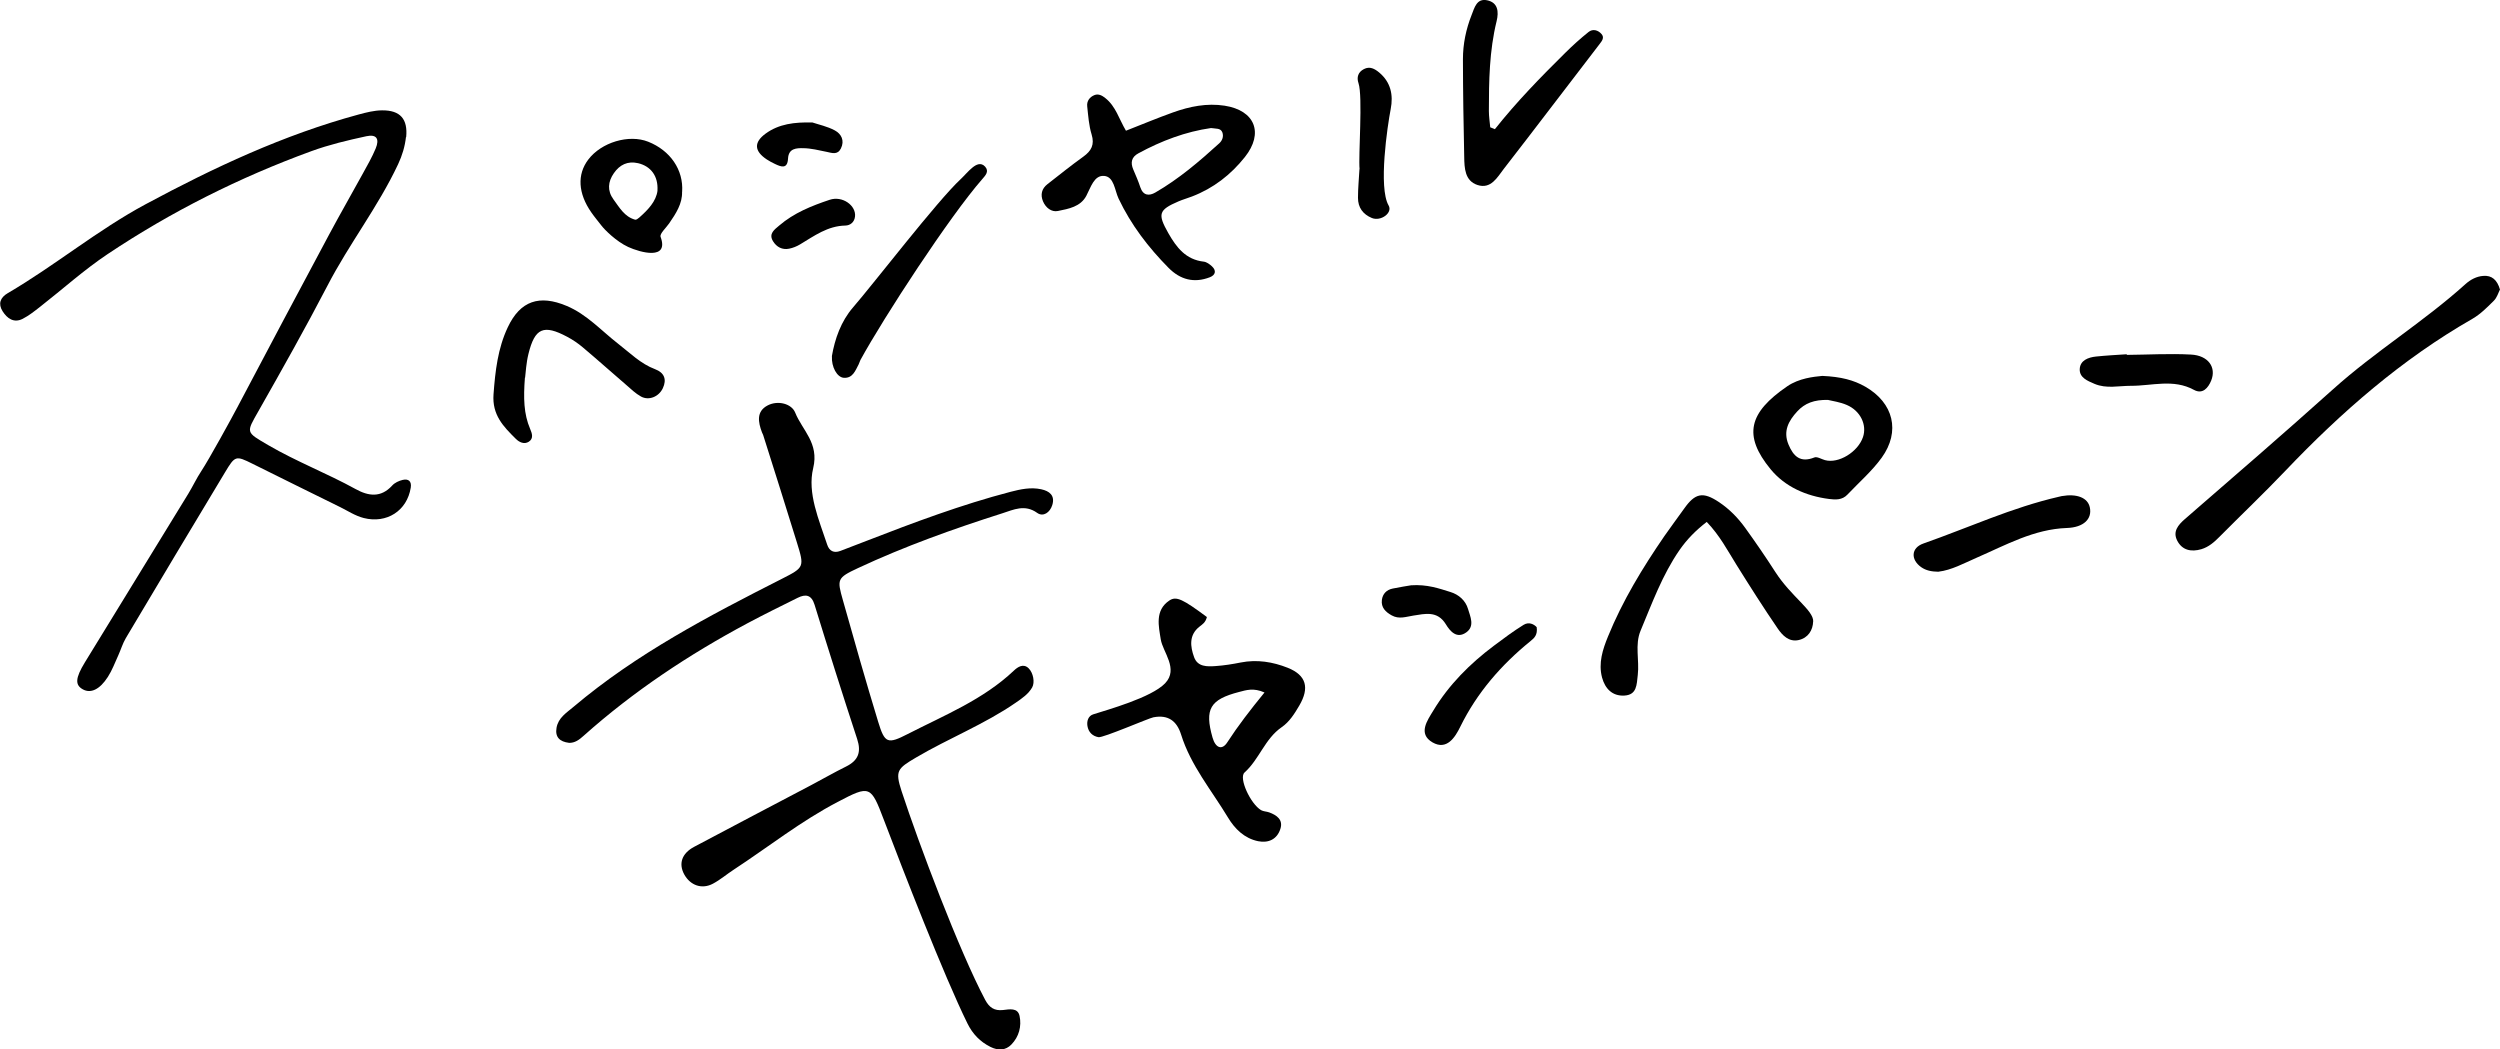 <svg width="243" height="102" viewBox="0 0 243 102" fill="none" xmlns="http://www.w3.org/2000/svg">
<g clip-path="url(#clip0_868_3130)">
<path d="M55.294 72.201C54.43 72.095 53.933 71.666 54.095 70.741C54.269 69.766 55.033 69.306 55.747 68.704C61.872 63.53 68.911 59.86 75.993 56.264C78.185 55.152 78.198 55.121 77.459 52.73C76.384 49.239 75.278 45.761 74.179 42.283C74.154 42.196 74.098 42.122 74.067 42.035C73.688 41.029 73.495 39.985 74.626 39.401C75.632 38.886 76.949 39.246 77.291 40.103C77.98 41.824 79.633 43.059 79.043 45.5C78.453 47.935 79.602 50.513 80.403 52.941C80.602 53.55 81.043 53.792 81.683 53.55C82.534 53.22 83.385 52.897 84.236 52.568C88.833 50.786 93.449 49.053 98.226 47.804C99.207 47.55 100.189 47.339 101.201 47.556C102.003 47.73 102.568 48.152 102.282 49.09C102.059 49.817 101.4 50.27 100.816 49.854C99.605 48.985 98.505 49.55 97.431 49.891C92.653 51.413 87.926 53.102 83.379 55.227C81.341 56.177 81.36 56.32 81.931 58.344C83.043 62.294 84.161 66.238 85.36 70.163C86 72.263 86.274 72.35 88.237 71.344C91.802 69.517 95.561 68.008 98.543 65.189C98.921 64.828 99.474 64.456 99.984 64.959C100.437 65.406 100.605 66.331 100.325 66.822C99.953 67.468 99.35 67.872 98.741 68.294C95.741 70.375 92.181 71.778 89.044 73.629C87.224 74.704 86.988 74.915 87.628 76.883C89.305 82.007 93.231 92.429 95.76 97.187C96.151 97.919 96.642 98.273 97.499 98.174C98.102 98.106 98.928 97.919 99.102 98.752C99.313 99.758 99.046 100.77 98.306 101.528C97.741 102.112 97.027 102.13 96.281 101.764C95.263 101.255 94.542 100.509 94.032 99.472C91.734 94.808 87.777 84.597 85.926 79.728C84.64 76.337 84.565 76.3 81.416 77.952C77.85 79.815 74.694 82.318 71.34 84.517C70.65 84.964 70.023 85.51 69.296 85.895C68.221 86.467 67.109 86.063 66.519 85.013C65.935 83.964 66.258 82.958 67.469 82.312C71.253 80.299 75.055 78.312 78.85 76.312C79.981 75.716 81.086 75.076 82.23 74.511C83.416 73.927 83.739 73.12 83.317 71.834C81.894 67.499 80.521 63.151 79.179 58.791C78.875 57.804 78.31 57.723 77.533 58.108C75.899 58.916 74.266 59.723 72.657 60.58C66.935 63.636 61.568 67.201 56.722 71.524C56.3 71.903 55.884 72.225 55.288 72.207L55.294 72.201Z" fill="black"/>
<path d="M117.309 59.978C117.173 60.524 116.868 60.686 116.582 60.916C115.557 61.723 115.688 62.835 116.067 63.878C116.415 64.835 117.34 64.797 118.167 64.741C118.98 64.686 119.794 64.555 120.602 64.394C122.186 64.083 123.714 64.332 125.168 64.909C126.988 65.636 127.298 66.865 126.292 68.58C125.826 69.375 125.335 70.163 124.577 70.685C122.944 71.809 122.409 73.797 120.968 75.089C120.378 75.617 121.552 78.144 122.577 78.747C122.807 78.877 123.105 78.871 123.366 78.964C124.112 79.237 124.739 79.685 124.453 80.567C124.136 81.573 123.298 81.97 122.291 81.765C120.956 81.492 120.024 80.567 119.359 79.461C117.763 76.815 115.738 74.405 114.8 71.393C114.383 70.07 113.538 69.449 112.11 69.722C111.669 69.803 107.215 71.735 106.773 71.654C106.196 71.555 105.798 71.17 105.699 70.567C105.618 70.07 105.792 69.586 106.252 69.437C107.637 68.99 111.905 67.816 113.247 66.418C114.588 65.015 113.017 63.381 112.824 62.139C112.632 60.897 112.228 59.326 113.663 58.369C114.34 57.916 114.986 58.251 117.322 59.984L117.309 59.978ZM122.919 67.313C121.832 66.828 121.13 67.083 120.446 67.257C117.607 67.99 117.073 68.927 117.856 71.685C118.142 72.698 118.775 72.958 119.291 72.157C120.347 70.53 121.533 68.996 122.913 67.306L122.919 67.313Z" fill="black"/>
<path d="M242.999 28.141C242.838 28.452 242.707 28.93 242.403 29.228C241.763 29.868 241.098 30.538 240.322 30.986C233.451 34.923 227.568 40.06 222.133 45.767C220.058 47.947 217.871 50.022 215.753 52.158C215.231 52.686 214.697 53.164 213.97 53.382C212.976 53.674 212.1 53.481 211.622 52.543C211.181 51.674 211.69 51.047 212.38 50.444C217.2 46.264 222.033 42.091 226.779 37.83C230.861 34.159 235.57 31.29 239.645 27.613C240.129 27.178 240.713 26.868 241.359 26.818C242.204 26.744 242.726 27.203 242.999 28.147V28.141Z" fill="black"/>
<path d="M176.238 60.4C176.214 61.257 175.748 62.009 174.828 62.214C173.878 62.425 173.244 61.748 172.797 61.096C171.405 59.065 170.088 56.984 168.784 54.897C167.92 53.512 167.169 52.059 165.895 50.73C164.827 51.556 163.976 52.419 163.255 53.456C161.578 55.879 160.584 58.63 159.46 61.313C158.894 62.673 159.36 64.17 159.192 65.605C159.081 66.555 159.118 67.549 157.869 67.611C156.714 67.667 156.012 66.934 155.72 65.859C155.347 64.456 155.782 63.127 156.298 61.866C157.714 58.388 159.658 55.195 161.777 52.109C162.398 51.208 163.063 50.339 163.69 49.45C164.765 47.922 165.523 47.761 167.094 48.811C168.088 49.475 168.927 50.332 169.623 51.295C170.635 52.699 171.617 54.127 172.555 55.587C174.12 58.015 176.282 59.313 176.245 60.413L176.238 60.4Z" fill="black"/>
<path d="M177.132 36.538C178.946 36.619 180.176 36.942 181.3 37.582C184.052 39.153 184.748 41.935 182.897 44.494C181.946 45.805 180.692 46.892 179.567 48.078C179.064 48.612 178.418 48.581 177.784 48.5C175.548 48.215 173.498 47.308 172.1 45.606C169.417 42.333 169.957 40.116 173.734 37.538C174.865 36.768 176.275 36.619 177.132 36.538ZM177.71 38.873C176.324 38.836 175.417 39.203 174.697 39.985C173.852 40.898 173.299 41.898 173.84 43.202C174.324 44.364 174.995 45.01 176.362 44.463C176.629 44.358 177.039 44.631 177.387 44.724C178.697 45.09 180.592 43.941 181.083 42.482C181.481 41.302 180.841 39.935 179.511 39.364C178.853 39.078 178.114 38.979 177.71 38.88V38.873Z" fill="black"/>
<path d="M188.42 55.574C187.731 55.562 187.209 55.456 186.737 55.127C185.705 54.394 185.749 53.251 186.954 52.829C191.34 51.289 195.577 49.326 200.13 48.283C200.217 48.264 200.304 48.239 200.397 48.221C201.882 47.96 202.932 48.382 203.13 49.314C203.373 50.438 202.534 51.264 200.907 51.32C197.695 51.432 194.968 52.978 192.135 54.208C190.886 54.754 189.681 55.419 188.42 55.568V55.574Z" fill="black"/>
<path d="M149.364 60.947C149.476 61.717 149.128 62.021 148.774 62.307C145.929 64.617 143.575 67.313 141.941 70.635C141.438 71.666 140.63 72.958 139.245 72.163C137.785 71.319 138.754 70.002 139.313 69.077C140.823 66.567 142.873 64.512 145.215 62.76C146.153 62.058 147.097 61.35 148.091 60.736C148.6 60.419 149.097 60.667 149.364 60.959V60.947Z" fill="black"/>
<path d="M206.728 34.495C208.809 34.476 210.896 34.352 212.965 34.464C214.642 34.551 215.449 35.7 214.928 36.992C214.642 37.693 214.101 38.358 213.257 37.898C211.244 36.799 209.163 37.513 207.107 37.501C205.933 37.501 204.746 37.799 203.597 37.315C202.913 37.023 202.118 36.712 202.149 35.88C202.187 35.029 202.969 34.737 203.727 34.656C204.721 34.551 205.721 34.501 206.721 34.433C206.721 34.458 206.721 34.482 206.721 34.507L206.728 34.495Z" fill="black"/>
<path d="M137.144 56.891C138.728 56.785 139.859 57.195 140.983 57.543C141.791 57.791 142.449 58.363 142.692 59.189C142.909 59.934 143.369 60.853 142.53 61.462C141.598 62.133 140.946 61.356 140.536 60.679C139.716 59.338 138.511 59.661 137.38 59.835C136.66 59.947 135.989 60.214 135.274 59.816C134.672 59.481 134.231 59.052 134.318 58.319C134.392 57.723 134.771 57.332 135.367 57.208C136.082 57.059 136.802 56.953 137.157 56.891H137.144Z" fill="black"/>
<path d="M39.46 13.322C39.355 14.248 39.1 15.098 38.696 15.962C36.752 20.104 33.919 23.725 31.826 27.775C29.689 31.886 27.415 35.917 25.129 39.948C23.918 42.084 23.862 41.973 26.067 43.264C28.813 44.867 31.776 46.003 34.553 47.531C35.808 48.227 37.019 48.407 38.125 47.19C38.367 46.923 38.771 46.736 39.131 46.649C39.69 46.513 40.026 46.767 39.926 47.395C39.566 49.662 37.578 50.916 35.354 50.351C34.509 50.134 33.807 49.655 33.049 49.283C30.21 47.892 27.378 46.482 24.545 45.078C22.911 44.271 22.855 44.271 21.861 45.929C18.637 51.283 15.426 56.649 12.232 62.021C11.922 62.549 11.748 63.151 11.493 63.71C11.17 64.412 10.903 65.145 10.487 65.791C9.692 67.033 8.816 67.424 8.058 67.008C7.288 66.586 7.306 65.928 8.251 64.381C11.593 58.916 14.953 53.456 18.302 47.991C18.743 47.27 19.103 46.488 19.569 45.786C20.327 44.637 22.514 40.65 23.085 39.563C26.036 33.961 29.012 28.365 32 22.781C33.056 20.806 34.174 18.868 35.248 16.906C35.696 16.092 36.162 15.285 36.516 14.434C36.907 13.49 36.596 13.03 35.615 13.241C33.807 13.633 31.993 14.061 30.26 14.695C23.271 17.247 16.656 20.564 10.468 24.694C8.17 26.228 6.095 28.104 3.908 29.812C3.362 30.24 2.809 30.681 2.2 30.992C1.343 31.427 0.69 30.948 0.249 30.247C-0.198 29.532 0.019 28.924 0.753 28.495C5.356 25.806 9.468 22.365 14.183 19.837C20.805 16.279 27.576 13.105 34.857 11.13C35.596 10.931 36.373 10.732 37.131 10.726C38.914 10.707 39.653 11.577 39.479 13.335L39.46 13.322Z" fill="black"/>
<path d="M109.44 12.707C111.006 12.092 112.497 11.471 114.019 10.925C115.634 10.347 117.311 10.006 119.032 10.273C121.989 10.732 122.859 12.931 121.001 15.266C119.635 16.986 117.939 18.303 115.864 19.098C115.429 19.266 114.982 19.39 114.559 19.57C112.602 20.409 112.509 20.8 113.559 22.657C114.354 24.054 115.255 25.235 117.007 25.433C117.286 25.464 117.578 25.682 117.802 25.887C118.262 26.315 118.137 26.738 117.597 26.949C116.069 27.539 114.727 27.191 113.584 26.036C111.615 24.042 109.937 21.856 108.726 19.303C108.347 18.502 108.297 17.173 107.316 17.098C106.341 17.024 106.024 18.216 105.589 19.036C105.024 20.098 103.868 20.297 102.831 20.508C102.21 20.639 101.638 20.191 101.377 19.564C101.116 18.93 101.247 18.34 101.806 17.906C102.961 17.005 104.104 16.086 105.297 15.229C106.08 14.664 106.409 14.068 106.105 13.068C105.837 12.192 105.775 11.248 105.676 10.329C105.62 9.819 105.924 9.422 106.384 9.242C106.775 9.086 107.142 9.291 107.446 9.54C108.453 10.335 108.776 11.583 109.44 12.701V12.707ZM117.709 12.446C115.267 12.794 112.894 13.682 110.646 14.906C109.987 15.26 109.863 15.8 110.155 16.477C110.397 17.042 110.646 17.614 110.838 18.198C111.112 19.024 111.696 19.061 112.298 18.713C114.578 17.396 116.572 15.695 118.51 13.931C118.802 13.67 118.957 13.273 118.815 12.875C118.647 12.428 118.193 12.527 117.715 12.446H117.709Z" fill="black"/>
<path d="M145.297 12.564C147.403 9.906 149.764 7.484 152.168 5.111C152.876 4.41 153.621 3.739 154.404 3.112C154.82 2.776 155.33 2.925 155.659 3.298C155.97 3.646 155.734 3.956 155.473 4.292C152.367 8.322 149.298 12.39 146.173 16.409C145.539 17.229 144.924 18.415 143.607 17.98C142.377 17.57 142.34 16.334 142.322 15.254C142.253 12.086 142.203 8.919 142.197 5.751C142.197 4.273 142.495 2.838 143.042 1.453C143.328 0.72 143.545 -0.174 144.539 0.025C145.608 0.242 145.695 1.137 145.471 2.056C144.763 4.931 144.719 7.869 144.719 10.801C144.719 11.322 144.806 11.85 144.85 12.372C145.005 12.434 145.154 12.496 145.31 12.558L145.297 12.564Z" fill="black"/>
<path d="M51.021 36.712C50.872 38.693 50.903 40.227 51.53 41.693C51.723 42.14 51.878 42.625 51.4 42.935C50.952 43.221 50.468 42.985 50.139 42.656C48.933 41.463 47.821 40.333 47.971 38.321C48.138 36.06 48.387 33.861 49.356 31.812C50.573 29.228 52.437 28.625 55.071 29.731C57.046 30.557 58.444 32.141 60.078 33.408C61.233 34.302 62.265 35.358 63.675 35.886C64.569 36.221 64.83 36.88 64.426 37.737C64.035 38.569 63.066 38.96 62.308 38.544C61.774 38.252 61.327 37.811 60.861 37.408C59.457 36.203 58.078 34.967 56.661 33.774C56.195 33.377 55.673 33.023 55.133 32.737C52.835 31.514 51.99 31.874 51.368 34.389C51.145 35.283 51.101 36.221 51.039 36.712H51.021Z" fill="black"/>
<path d="M66.297 18.645C66.334 19.781 65.707 20.75 65.042 21.713C64.738 22.154 64.098 22.725 64.21 23.023C65.054 25.328 62.234 24.545 61.06 24.005C59.886 23.464 58.749 22.309 58.463 21.93C58.134 21.502 57.786 21.092 57.476 20.645C56.184 18.794 56.084 16.956 57.178 15.514C58.451 13.831 61.128 13.03 63.004 13.775C65.148 14.626 66.452 16.508 66.303 18.651L66.297 18.645ZM63.905 18.527C63.992 17.111 63.259 16.154 62.023 15.862C61.004 15.626 60.234 16.018 59.669 16.831C59.091 17.657 59.01 18.539 59.631 19.384C60.209 20.166 60.694 21.067 61.731 21.353C61.837 21.384 62.017 21.253 62.129 21.154C62.992 20.39 63.781 19.57 63.911 18.521L63.905 18.527Z" fill="black"/>
<path d="M80.857 34.625C81.149 32.93 81.746 31.228 82.92 29.874C84.939 27.545 91.101 19.527 93.375 17.415C93.766 17.049 94.108 16.62 94.524 16.285C94.884 15.993 95.35 15.751 95.754 16.198C96.17 16.664 95.785 17.049 95.487 17.396C92.306 21.03 85.914 30.818 83.634 34.992C83.56 35.128 83.535 35.284 83.46 35.42C83.137 36.023 82.895 36.768 82.031 36.724C81.361 36.687 80.802 35.662 80.864 34.631L80.857 34.625Z" fill="black"/>
<path d="M132.151 16.446C132.021 15.142 132.48 9.385 132.046 8.086C131.853 7.521 131.996 7.012 132.574 6.714C133.151 6.416 133.623 6.689 134.052 7.043C135.183 7.987 135.444 9.229 135.176 10.602C134.86 12.235 133.965 18.229 134.971 19.968C135.394 20.688 134.214 21.545 133.35 21.191C132.48 20.837 131.99 20.166 131.996 19.222C131.996 18.297 132.089 17.372 132.139 16.446H132.151Z" fill="black"/>
<path d="M78.951 11.9C79.579 12.111 80.417 12.285 81.144 12.676C81.778 13.018 82.119 13.664 81.734 14.434C81.405 15.086 80.871 14.869 80.336 14.757C79.591 14.602 78.833 14.415 78.081 14.403C77.423 14.39 76.646 14.409 76.597 15.415C76.541 16.452 75.938 16.229 75.329 15.937C75.056 15.806 74.776 15.664 74.528 15.496C73.304 14.682 73.261 13.838 74.41 12.993C75.708 12.043 77.218 11.863 78.957 11.906L78.951 11.9Z" fill="black"/>
<path d="M83.107 21.048C83.045 21.607 82.635 21.912 82.175 21.924C80.448 21.955 79.144 22.93 77.764 23.756C77.441 23.949 77.075 24.098 76.708 24.172C76.031 24.309 75.484 24.011 75.137 23.446C74.689 22.713 75.273 22.322 75.739 21.924C77.168 20.694 78.895 20.005 80.641 19.421C81.895 18.999 83.237 19.992 83.107 21.055V21.048Z" fill="black"/>
</g>
<defs>
<clipPath id="clip0_868_3130">
<rect width="243" height="102" fill="white"/>
</clipPath>
</defs>
</svg>
